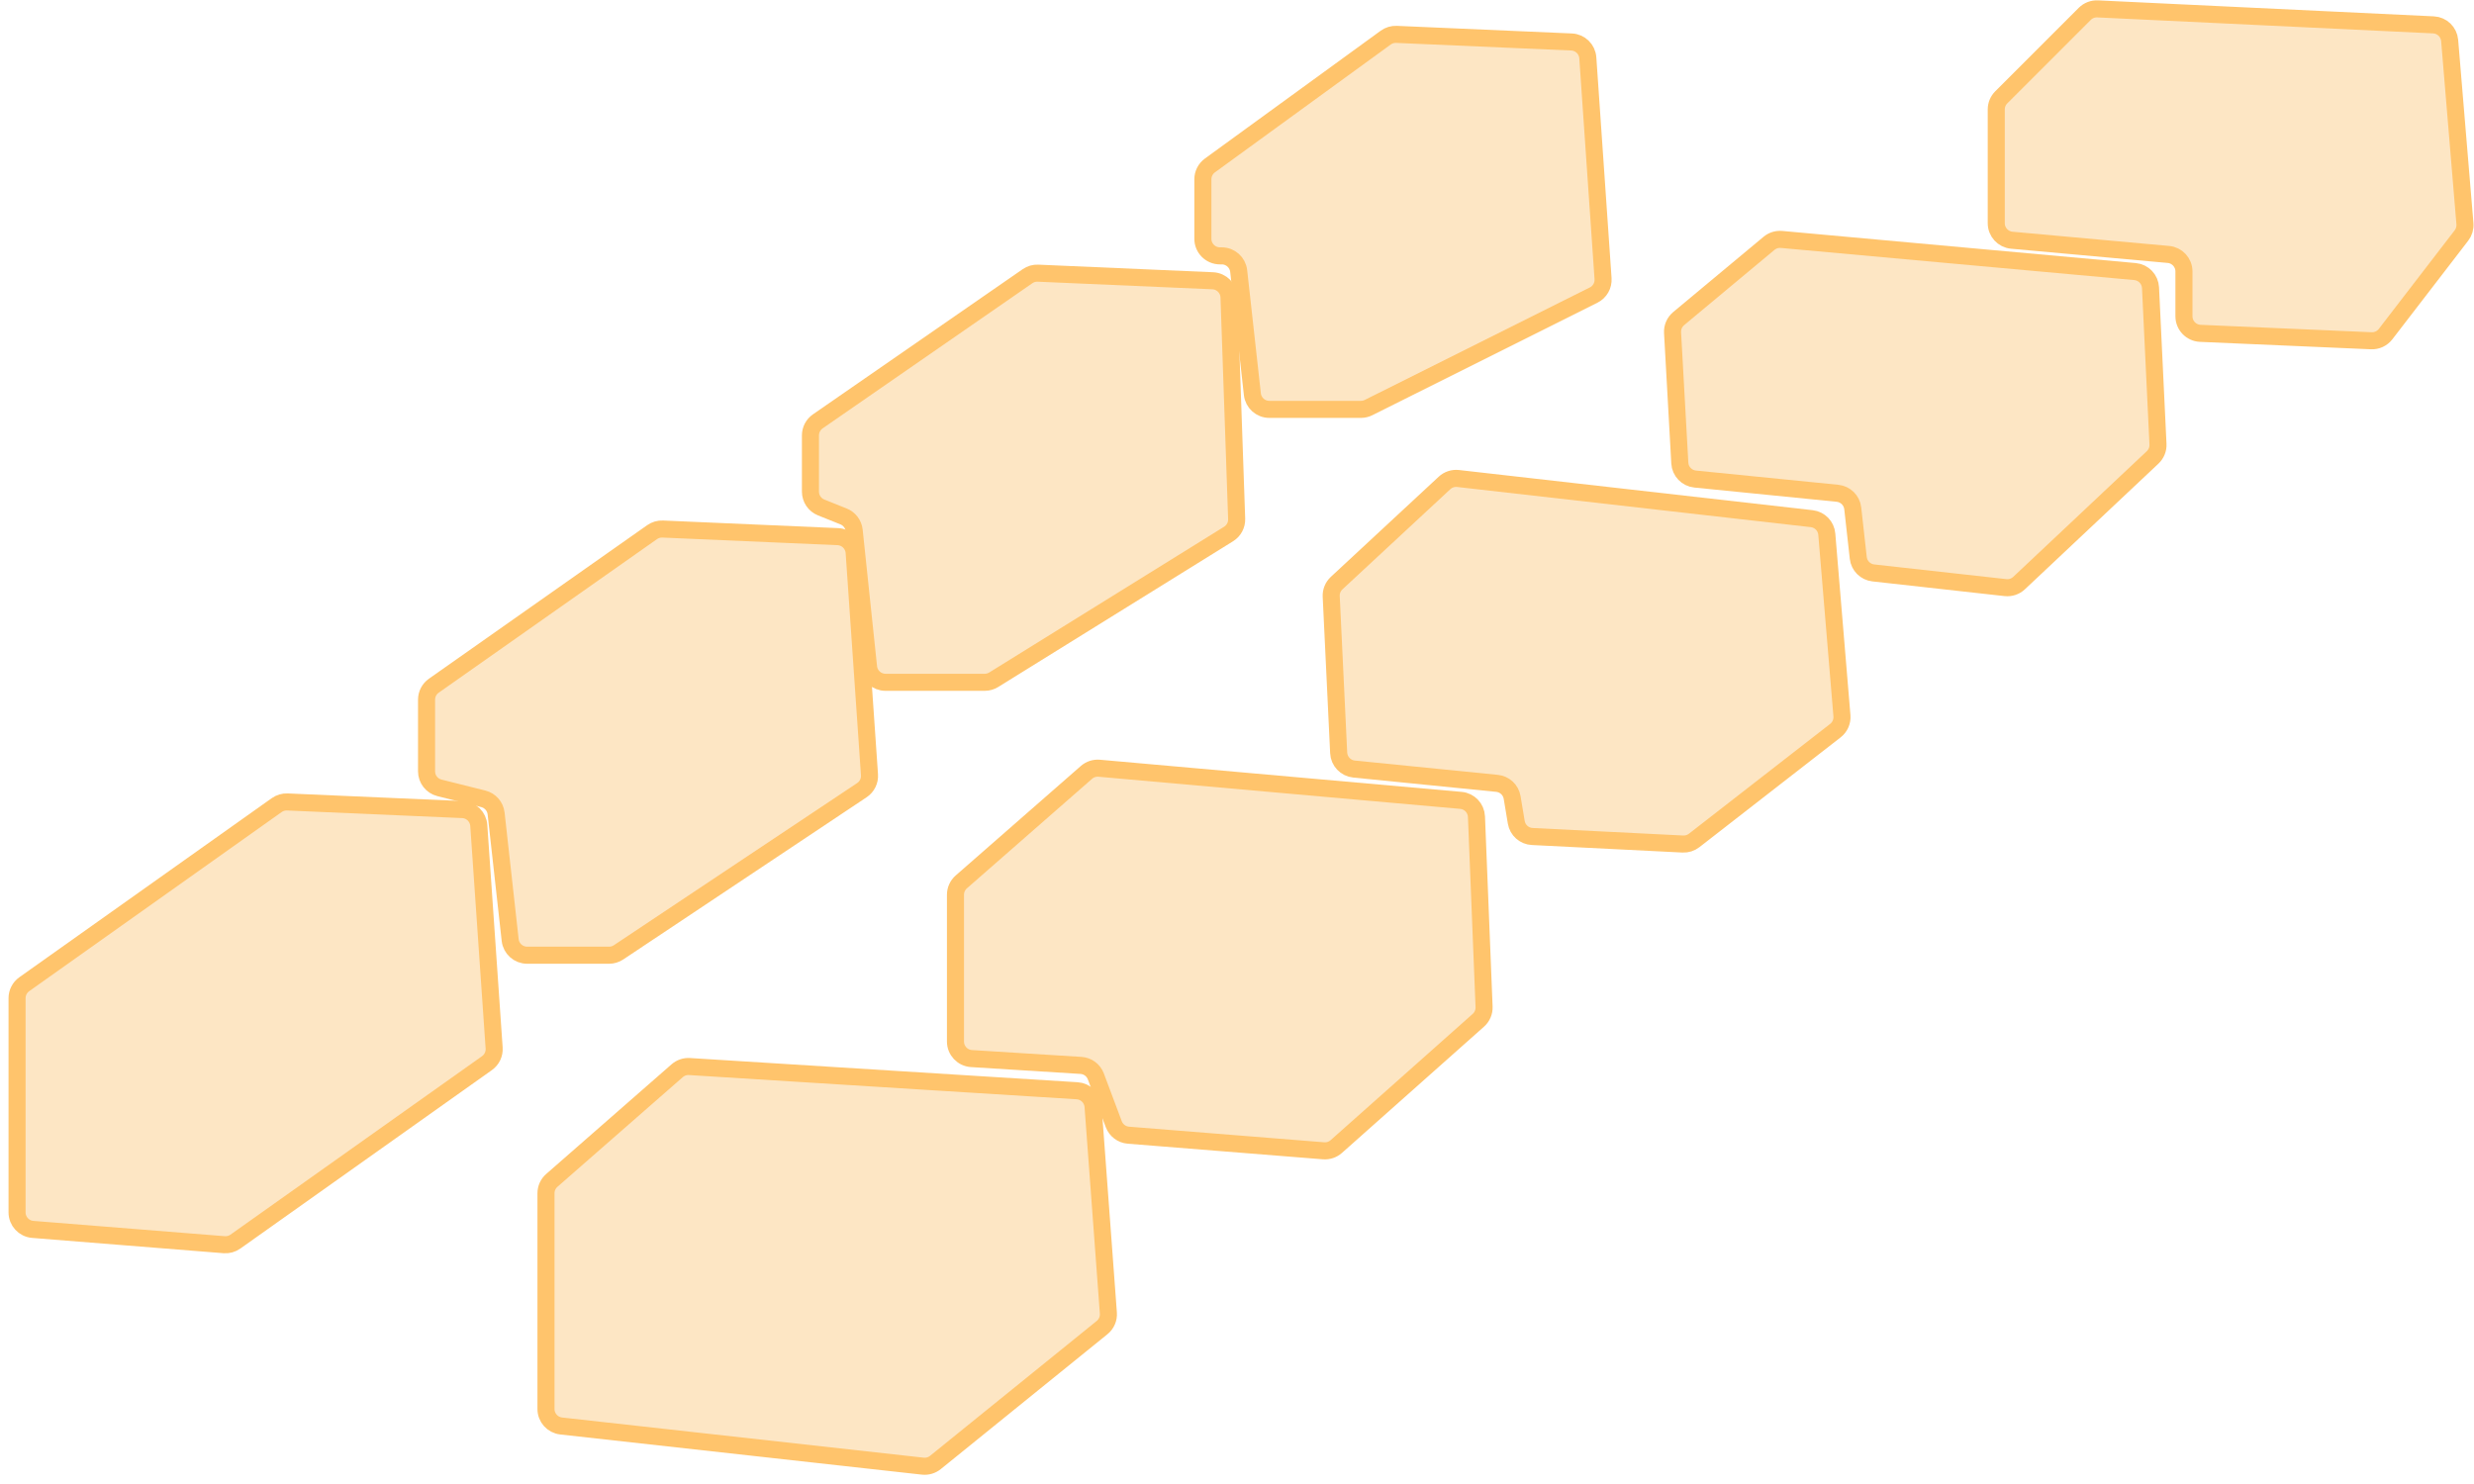 <?xml version="1.0" encoding="UTF-8"?> <svg xmlns="http://www.w3.org/2000/svg" width="145" height="87" viewBox="0 0 145 87" fill="none"><path d="M32.342 69.201L39.69 62.771C39.889 62.597 40.148 62.509 40.411 62.526L63.13 63.946C63.628 63.977 64.028 64.371 64.064 64.87L64.961 76.978C64.986 77.305 64.848 77.623 64.593 77.829L54.825 85.737C54.617 85.905 54.35 85.983 54.085 85.954L32.89 83.599C32.383 83.543 32 83.115 32 82.605V69.954C32 69.665 32.124 69.391 32.342 69.201Z" fill="#FCC97E" fill-opacity="0.45" stroke="#FFC46C"></path><path d="M1.421 57.701L16.22 47.198C16.402 47.07 16.62 47.005 16.843 47.015L27.107 47.461C27.616 47.483 28.026 47.884 28.061 48.391L28.961 61.44C28.985 61.788 28.827 62.123 28.543 62.325L13.796 72.79C13.605 72.926 13.372 72.99 13.138 72.971L1.92 72.074C1.401 72.032 1 71.598 1 71.077V58.517C1 58.193 1.157 57.889 1.421 57.701Z" fill="#FCC97E" fill-opacity="0.45" stroke="#FFC46C"></path><path d="M25.424 40.201L38.221 31.196C38.402 31.069 38.62 31.005 38.84 31.015L49.107 31.461C49.616 31.483 50.026 31.884 50.062 32.391L50.96 45.421C50.985 45.779 50.816 46.123 50.517 46.322L36.252 55.832C36.088 55.942 35.895 56 35.697 56H30.895C30.386 56 29.957 55.617 29.901 55.11L29.077 47.691C29.031 47.276 28.731 46.933 28.325 46.831L25.758 46.189C25.312 46.078 25 45.678 25 45.219V41.019C25 40.694 25.158 40.389 25.424 40.201Z" fill="#FCC97E" fill-opacity="0.45" stroke="#FFC46C"></path><path d="M47.931 24.702L60.223 16.192C60.403 16.067 60.618 16.005 60.836 16.015L71.076 16.46C71.597 16.483 72.014 16.903 72.032 17.424L72.48 30.421C72.492 30.779 72.312 31.116 72.008 31.305L58.242 39.85C58.084 39.948 57.901 40 57.715 40H51.9C51.389 40 50.959 39.614 50.906 39.105L50.063 31.1C50.024 30.731 49.784 30.414 49.44 30.276L48.129 29.751C47.749 29.6 47.5 29.232 47.5 28.823V25.524C47.5 25.196 47.661 24.889 47.931 24.702Z" fill="#FCC97E" fill-opacity="0.45" stroke="#FFC46C"></path><path d="M70.912 9.7L81.217 2.205C81.4 2.072 81.623 2.005 81.849 2.015L92.107 2.461C92.616 2.483 93.026 2.884 93.061 3.391L93.954 16.335C93.982 16.738 93.765 17.118 93.404 17.298L80.211 23.894C80.072 23.964 79.919 24 79.764 24H74.395C73.885 24 73.457 23.617 73.401 23.11L72.599 15.89C72.543 15.383 72.115 15 71.605 15H71.5C70.948 15 70.5 14.552 70.5 14V10.509C70.5 10.189 70.653 9.889 70.912 9.7Z" fill="#FCC97E" fill-opacity="0.45" stroke="#FFC46C"></path><path d="M56.342 51.701L63.678 45.281C63.884 45.102 64.154 45.014 64.425 45.038L85.624 46.922C86.125 46.967 86.515 47.376 86.535 47.878L86.981 59.027C86.993 59.326 86.87 59.615 86.646 59.814L78.319 67.217C78.115 67.398 77.846 67.488 77.575 67.466L66.133 66.551C65.747 66.52 65.413 66.268 65.277 65.905L64.227 63.106C64.089 62.737 63.747 62.484 63.353 62.46L56.938 62.059C56.411 62.026 56 61.589 56 61.06V52.454C56 52.165 56.124 51.891 56.342 51.701Z" fill="#FCC97E" fill-opacity="0.45" stroke="#FFC46C"></path><path d="M78.341 34.184L84.663 28.313C84.877 28.114 85.167 28.019 85.457 28.052L106.185 30.407C106.659 30.461 107.029 30.842 107.068 31.318L107.955 41.96C107.983 42.297 107.839 42.625 107.572 42.833L99.293 49.272C99.104 49.419 98.868 49.493 98.629 49.481L89.804 49.04C89.335 49.017 88.945 48.669 88.868 48.206L88.626 46.755C88.552 46.309 88.188 45.969 87.739 45.924L79.358 45.086C78.865 45.036 78.483 44.633 78.459 44.138L78.022 34.964C78.008 34.67 78.125 34.384 78.341 34.184Z" fill="#FCC97E" fill-opacity="0.45" stroke="#FFC46C"></path><path d="M98.386 18.678L103.682 14.265C103.886 14.095 104.148 14.014 104.413 14.037L125.133 15.921C125.63 15.966 126.018 16.371 126.041 16.869L126.478 26.04C126.492 26.332 126.377 26.615 126.165 26.816L118.337 34.183C118.123 34.384 117.832 34.481 117.541 34.449L109.795 33.588C109.33 33.537 108.963 33.17 108.912 32.705L108.589 29.804C108.537 29.335 108.164 28.966 107.695 28.919L99.352 28.085C98.861 28.036 98.48 27.637 98.453 27.146L98.028 19.502C98.01 19.186 98.143 18.881 98.386 18.678Z" fill="#FCC97E" fill-opacity="0.45" stroke="#FFC46C"></path><path d="M117.293 5.707L122.187 0.813C122.386 0.614 122.66 0.508 122.942 0.521L142.624 1.458C143.125 1.482 143.531 1.874 143.573 2.374L144.468 13.114C144.489 13.362 144.416 13.609 144.264 13.807L139.817 19.588C139.618 19.846 139.306 19.992 138.981 19.977L128.957 19.542C128.422 19.518 128 19.078 128 18.543V15.913C128 15.396 127.606 14.964 127.091 14.917L117.909 14.083C117.394 14.036 117 13.604 117 13.087V6.414C117 6.149 117.105 5.895 117.293 5.707Z" fill="#FCC97E" fill-opacity="0.45" stroke="#FFC46C"></path></svg> 